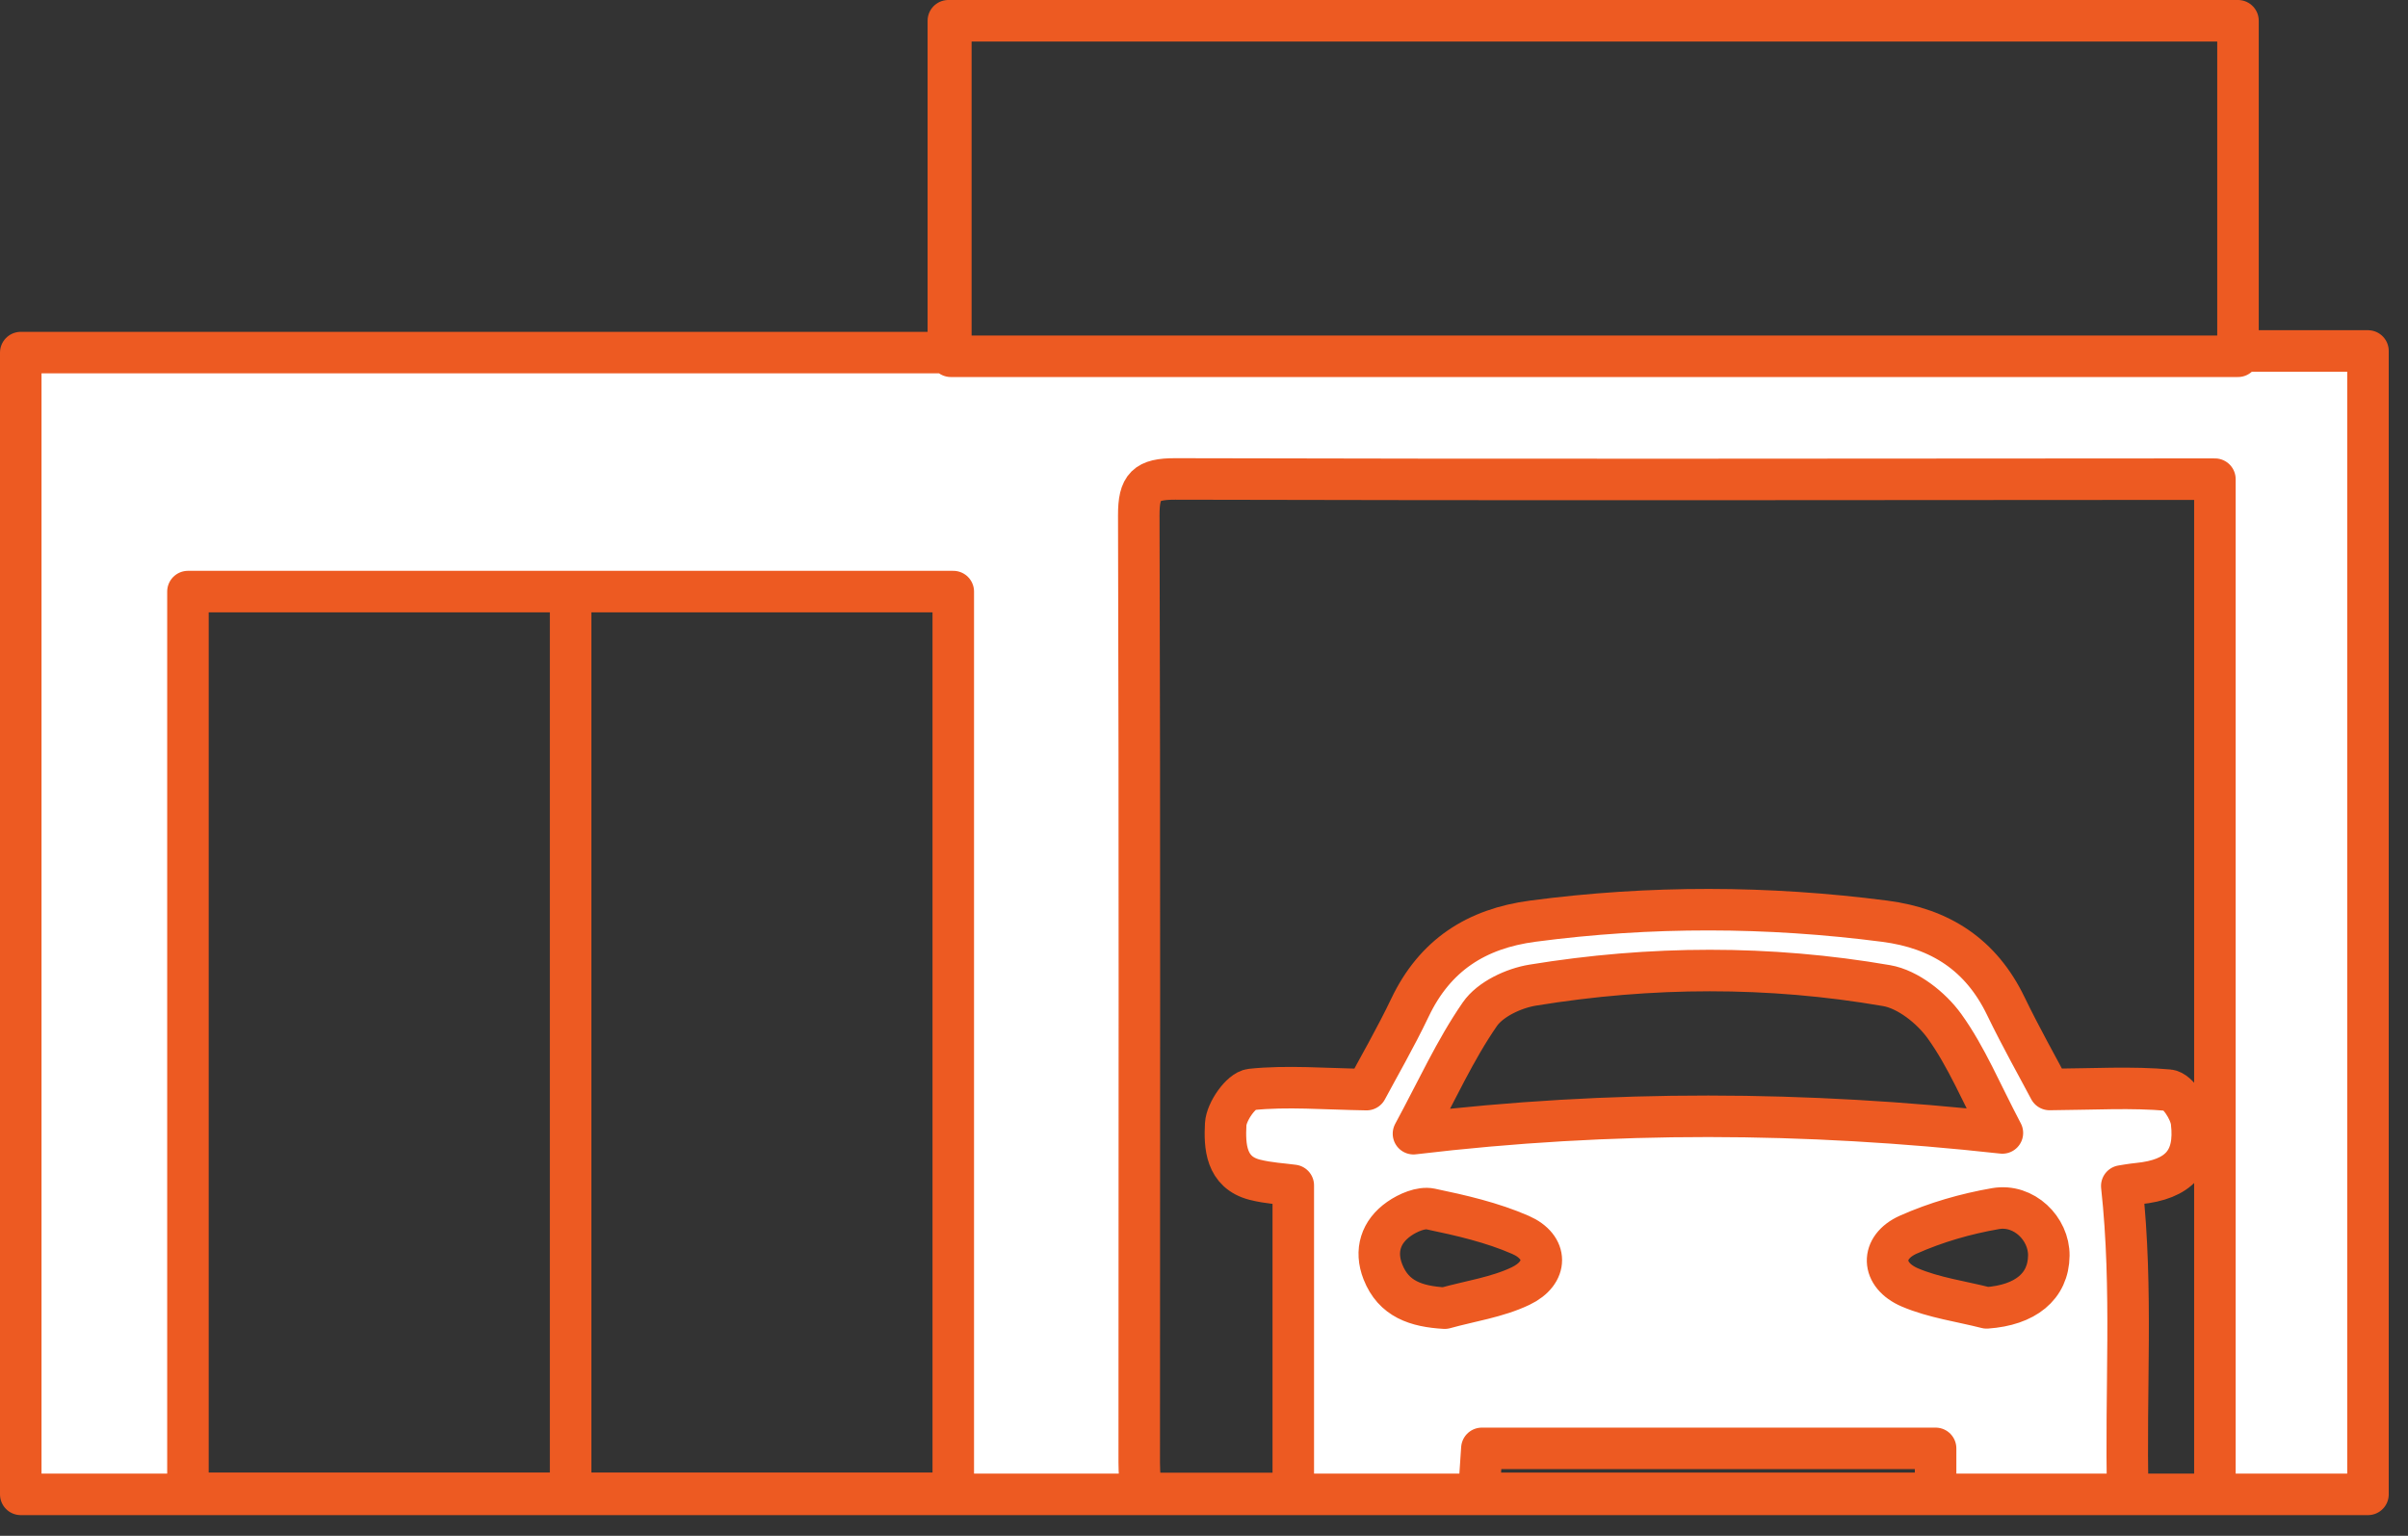 <?xml version="1.0" encoding="UTF-8" standalone="no"?>
<!DOCTYPE svg PUBLIC "-//W3C//DTD SVG 1.1//EN" "http://www.w3.org/Graphics/SVG/1.1/DTD/svg11.dtd">
<svg width="100%" height="100%" viewBox="0 0 116 74" version="1.1" xmlns="http://www.w3.org/2000/svg" xmlns:xlink="http://www.w3.org/1999/xlink" xml:space="preserve" xmlns:serif="http://www.serif.com/" style="fill-rule:evenodd;clip-rule:evenodd;stroke-linecap:round;stroke-linejoin:round;stroke-miterlimit:10;">
    <rect x="0" y="0" width="116" height="74" fill="#333333" stroke="none"/>
    <g transform="matrix(1,0,0,1,27.488,44.498)">
        <path d="M0,-15.994L0,27.45M42.107,18.532C43.332,18.191 44.631,18.007 45.762,17.468C47.097,16.831 47.095,15.587 45.759,15.002C44.391,14.404 42.896,14.061 41.426,13.754C40.967,13.658 40.333,13.933 39.911,14.228C39.029,14.842 38.73,15.764 39.13,16.782C39.647,18.098 40.739,18.451 42.107,18.532ZM68.214,18.518C70.068,18.389 71.193,17.494 71.209,16C71.224,14.7 70.011,13.499 68.642,13.736C67.209,13.984 65.769,14.399 64.443,14.989C63.075,15.599 63.116,16.938 64.52,17.535C65.681,18.029 66.978,18.202 68.214,18.518ZM65.755,25.288L43.898,25.288C43.846,26.058 43.8,26.758 43.753,27.454L65.755,27.454L65.755,25.288ZM40.603,10.126C50.168,8.986 59.471,9.043 68.973,10.09C67.952,8.154 67.245,6.42 66.181,4.943C65.545,4.061 64.421,3.168 63.393,2.991C57.73,2.013 52.021,2.039 46.347,2.968C45.428,3.118 44.3,3.647 43.801,4.368C42.61,6.089 41.737,8.03 40.603,10.126ZM18.434,-15.994L-18.434,-15.994L-18.434,27.45L18.434,27.45L18.434,-15.994ZM80.322,-43.498L18.317,-43.498L18.317,-27.332L80.322,-27.332L80.322,-43.498ZM79.21,27.504L79.21,-21.411C78.658,-21.411 78.164,-21.411 77.67,-21.411C61.49,-21.403 45.31,-21.377 29.129,-21.421C27.729,-21.425 27.366,-21.068 27.37,-19.664C27.418,-4.452 27.393,10.76 27.392,25.972C27.392,26.466 27.442,26.959 27.469,27.46L34.813,27.46L34.813,12.616C34.318,12.547 33.622,12.513 32.96,12.345C31.549,11.986 31.503,10.707 31.557,9.669C31.589,9.064 32.298,8.045 32.784,7.994C34.514,7.814 36.279,7.969 38.344,8.002C38.899,6.96 39.727,5.531 40.437,4.045C41.639,1.527 43.623,0.246 46.356,-0.115C52.013,-0.861 57.658,-0.844 63.312,-0.111C65.987,0.236 67.946,1.51 69.135,3.972C69.869,5.49 70.7,6.962 71.245,7.996C73.404,7.98 75.208,7.868 76.987,8.029C77.411,8.067 78.015,8.987 78.084,9.557C78.313,11.447 77.462,12.334 75.524,12.53C75.183,12.564 74.844,12.627 74.724,12.645C75.272,17.639 74.888,22.556 75.015,27.504L79.21,27.504ZM-26.488,27.504L-26.488,-27.509L18.197,-27.509L18.197,-43.498L80.322,-43.498L80.322,-27.588L86.584,-27.588L86.584,27.504L-26.488,27.504Z" style="fill:white;fill-rule:nonzero;stroke:rgb(237,90,34);stroke-width:2px;"/>
    </g>
</svg>
